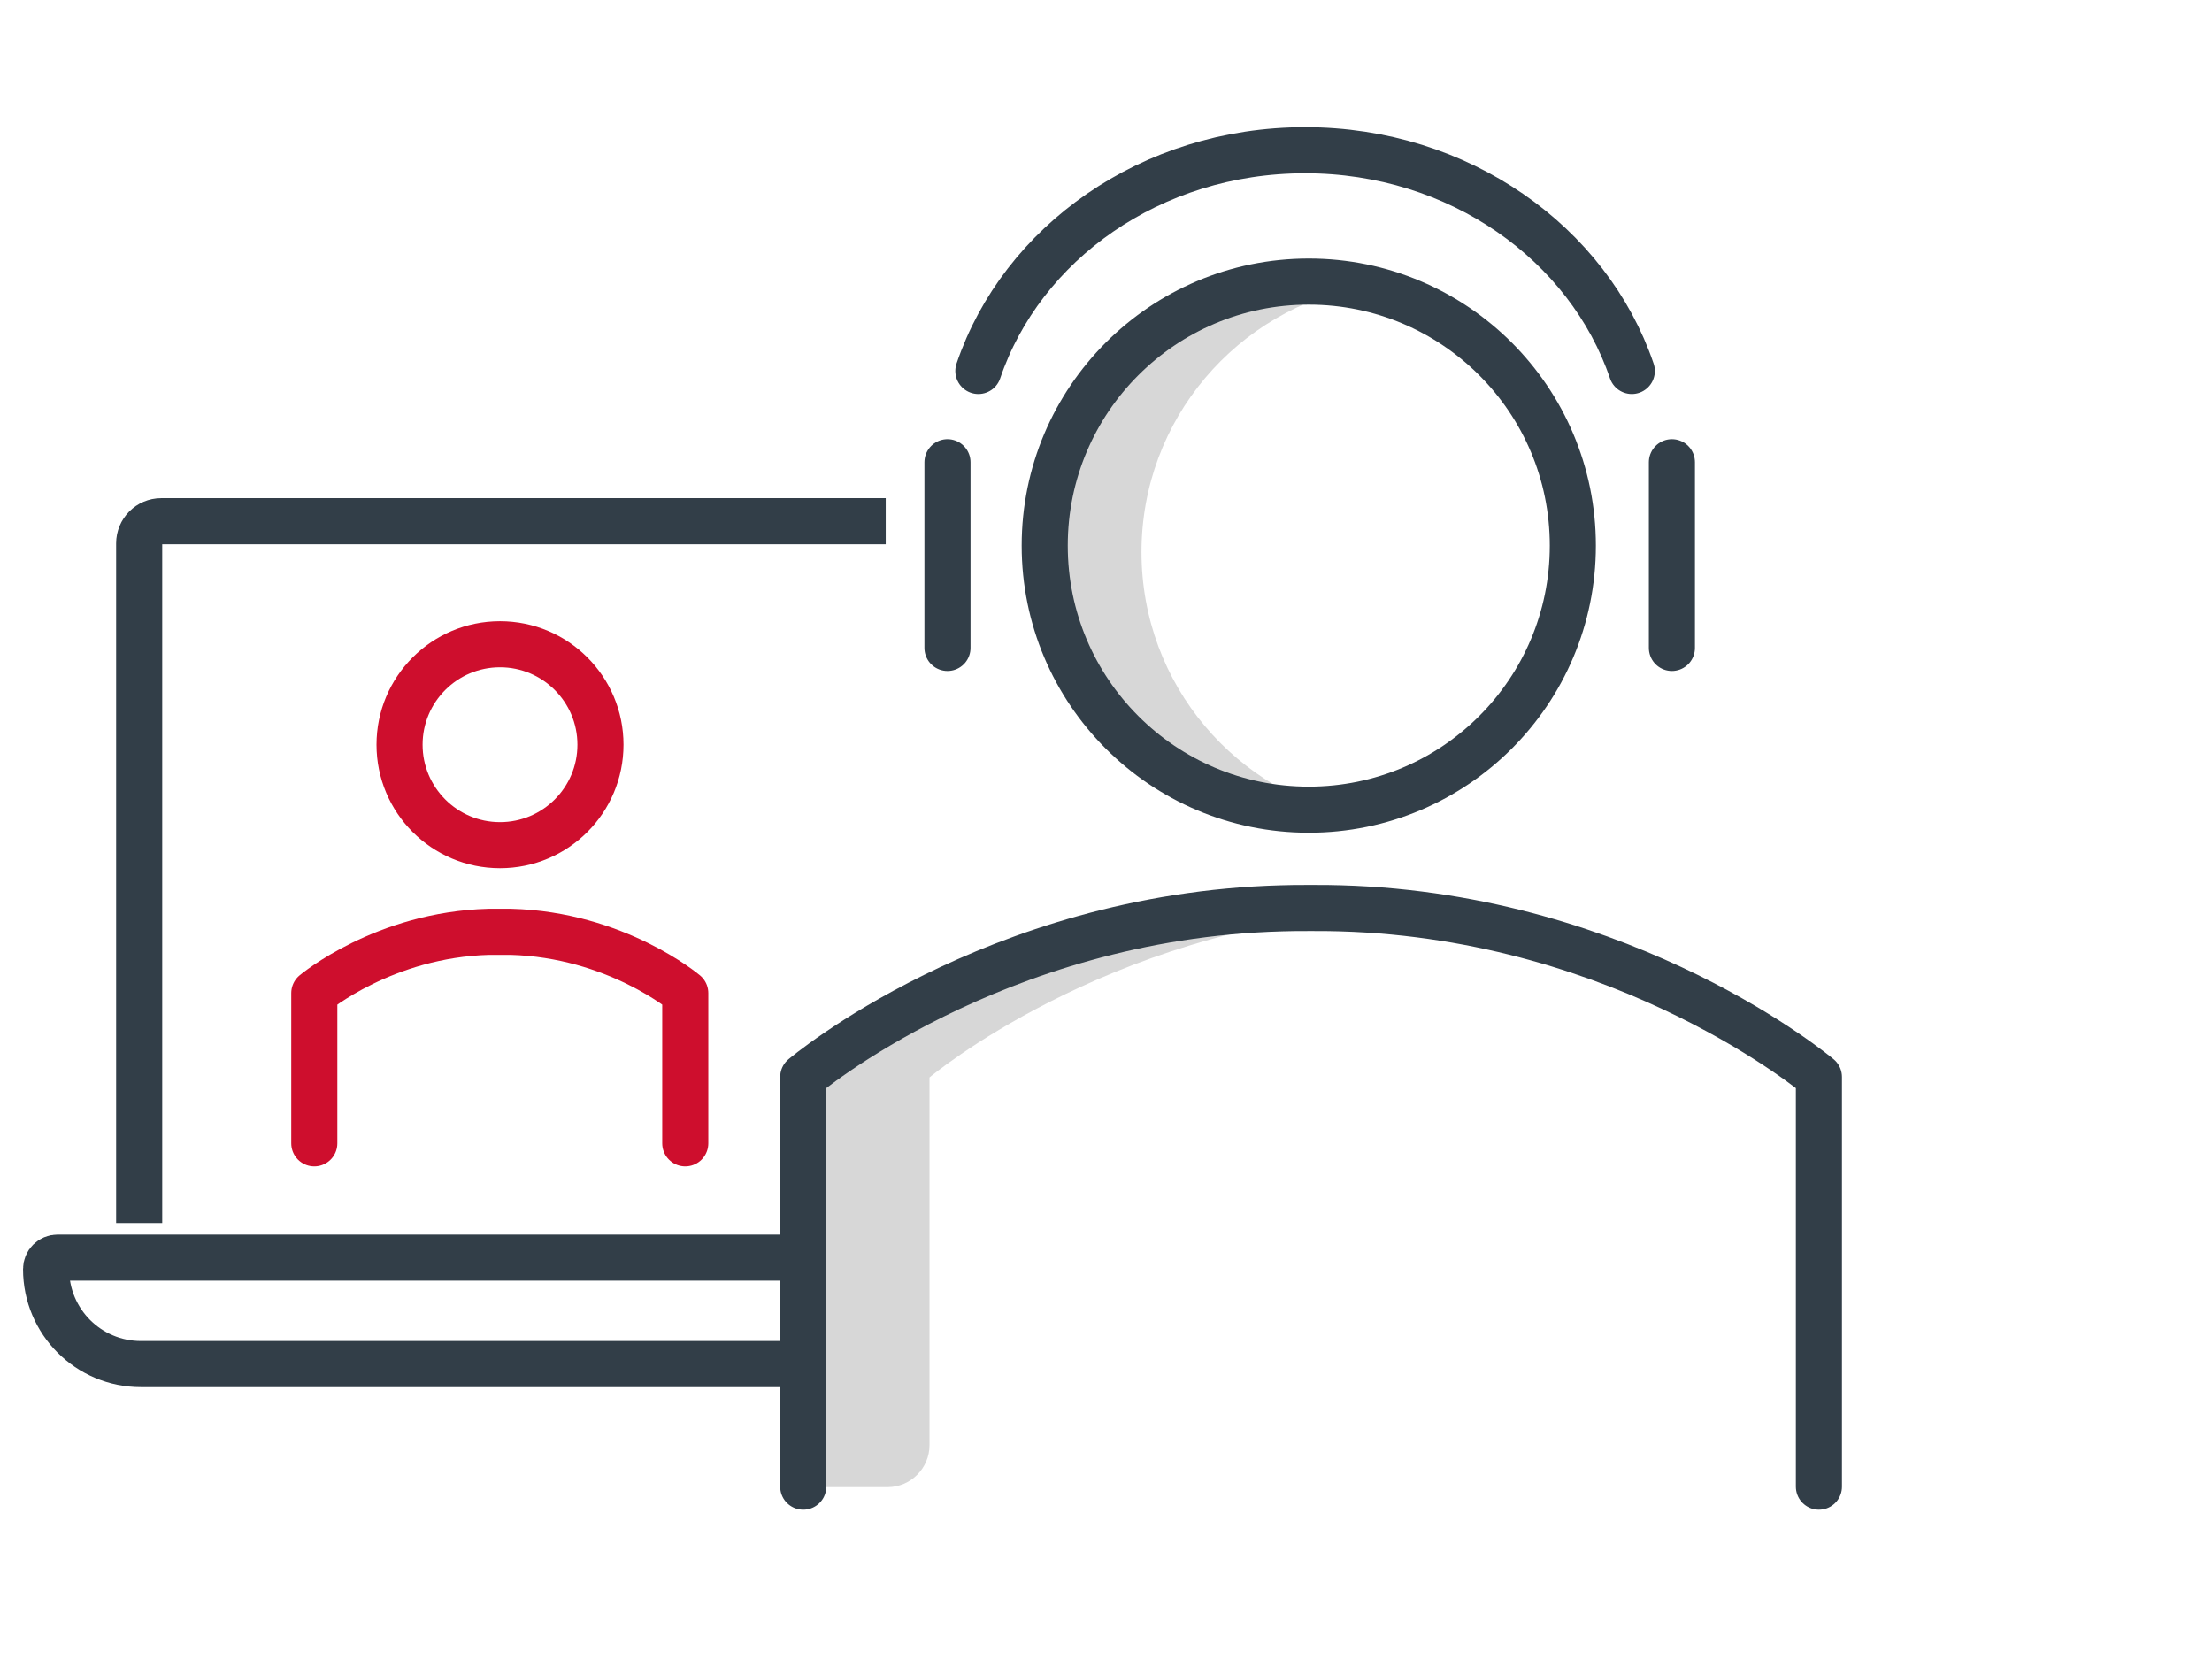 <?xml version="1.0" encoding="UTF-8"?>
<svg id="Layer_1" data-name="Layer 1" xmlns="http://www.w3.org/2000/svg" viewBox="0 0 48 36">
  <defs>
    <style>
      .cls-1, .cls-2 {
        stroke-linejoin: round;
      }

      .cls-1, .cls-2, .cls-3 {
        stroke-linecap: round;
      }

      .cls-1, .cls-2, .cls-3, .cls-4 {
        fill: none;
      }

      .cls-1, .cls-3, .cls-4 {
        stroke: #323e48;
      }

      .cls-2 {
        stroke: #ce0e2d;
      }

      .cls-5 {
        fill: #d7d7d7;
      }

      .cls-3, .cls-4 {
        stroke-miterlimit: 10;
      }
    </style>
  </defs>
  <path class="cls-4" d="M17.46,29.6H3.06c-1.14,0-2.06-.92-2.06-2.06h0c0-.14,.11-.25,.25-.25H17.46"/>
  <path class="cls-4" d="M3.02,26.54V11.79c0-.26,.21-.48,.48-.48h15.72"/>
  <circle class="cls-2" cx="10.85" cy="16.16" r="2.18"/>
  <path class="cls-2" d="M14.87,24.81v-3.26s-1.5-1.27-3.79-1.33c-.08,0-.39,0-.47,0-2.28,.06-3.79,1.33-3.79,1.33v3.26"/>
  <path class="cls-5" d="M24.77,11.98c0-2.88,2.08-5.27,4.81-5.77-.34-.06-.7-.1-1.06-.1-3.24,0-5.87,2.63-5.87,5.87s2.63,5.87,5.87,5.87c.36,0,.71-.04,1.06-.1-2.74-.5-4.81-2.89-4.81-5.77Z"/>
  <circle class="cls-3" cx="28.4" cy="11.84" r="5.73"/>
  <line class="cls-3" x1="20.56" y1="10.03" x2="20.56" y2="14.06"/>
  <line class="cls-3" x1="36.28" y1="10.03" x2="36.28" y2="14.06"/>
  <path class="cls-3" d="M35.41,8.05c-.94-2.76-3.74-4.79-7.09-4.79s-6.15,2.02-7.09,4.79"/>
  <path class="cls-5" d="M29.82,19.76c-.24-.02-.48-.04-.73-.04-.22-.01-1.07-.01-1.28,0-6.26,.17-10.38,3.66-10.38,3.66v8.89h1.83c.5,0,.91-.41,.91-.91v-7.98s3.8-3.2,9.65-3.61Z"/>
  <path class="cls-1" d="M39.47,32.26v-8.89s-4.12-3.48-10.38-3.66c-.22-.01-1.07-.01-1.28,0-6.26,.17-10.38,3.66-10.38,3.66v8.89"/>
</svg>